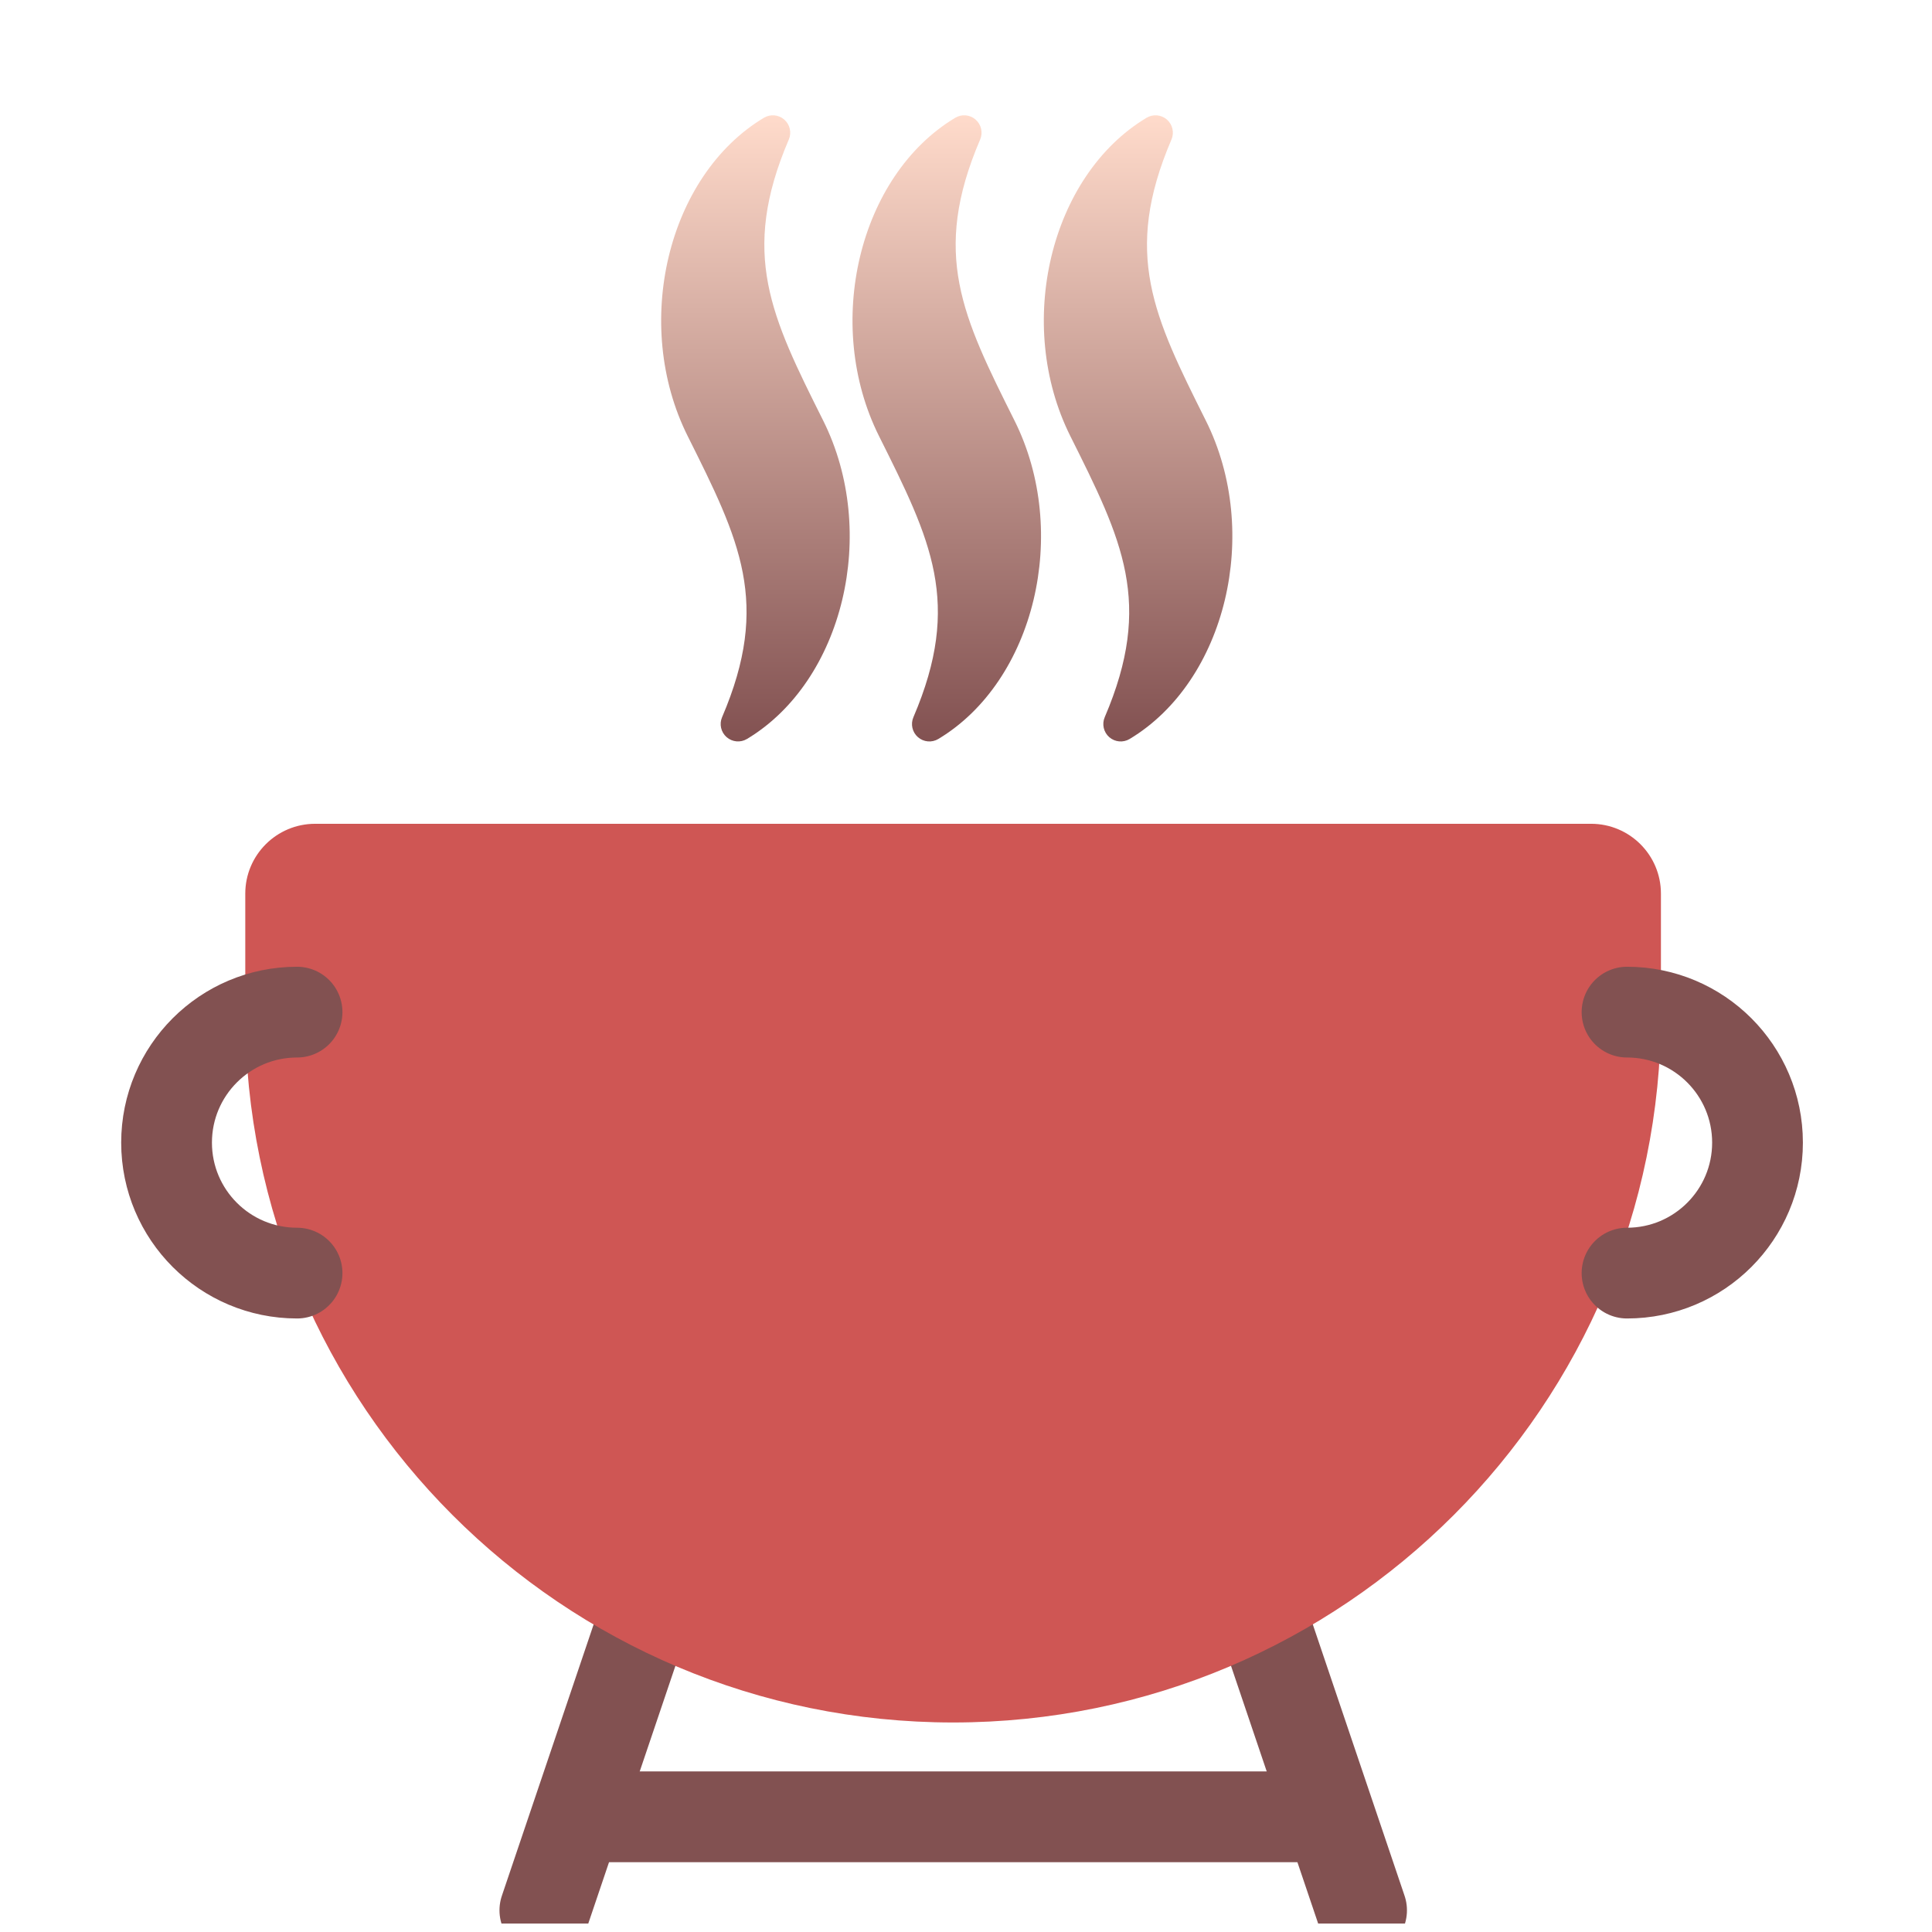 <svg xmlns="http://www.w3.org/2000/svg" width="112" height="112" viewBox="0 0 112 112" fill="none"><g clip-path="url(#clip0_5352_3115)"><path d="M31.586 110.742L36.963 94.842" stroke="#825151" stroke-width="5.261" stroke-miterlimit="10" stroke-linecap="round" stroke-linejoin="round"></path><path d="M78.932 110.742L73.555 94.842" stroke="#825151" stroke-width="5.261" stroke-miterlimit="10" stroke-linecap="round" stroke-linejoin="round"></path><path d="M55.253 99.854C77.915 99.854 96.286 81.483 96.286 58.821V51.806C96.286 49.569 94.473 47.756 92.236 47.756H18.27C16.033 47.756 14.219 49.569 14.219 51.806V58.821C14.22 81.483 32.591 99.854 55.253 99.854Z" fill="#CF5654"></path><path d="M35.031 105.322H75.478" stroke="#825151" stroke-width="5.261" stroke-miterlimit="10" stroke-linecap="round" stroke-linejoin="round"></path><path d="M17.221 58.674C13.043 58.674 9.656 62.061 9.656 66.239C9.656 70.417 13.043 73.803 17.221 73.803" stroke="#825151" stroke-width="5.261" stroke-miterlimit="10" stroke-linecap="round" stroke-linejoin="round"></path><path d="M94.32 58.674C98.498 58.674 101.885 62.061 101.885 66.239C101.885 70.417 98.498 73.803 94.32 73.803" stroke="#825151" stroke-width="5.261" stroke-miterlimit="10" stroke-linecap="round" stroke-linejoin="round"></path><path d="M45.728 8.089C45.901 7.687 45.794 7.22 45.465 6.932C45.135 6.644 44.659 6.603 44.283 6.828C38.691 10.182 36.628 18.806 39.867 25.283C42.881 31.31 44.7 34.947 41.86 41.576C41.687 41.979 41.794 42.446 42.123 42.733C42.453 43.021 42.929 43.063 43.304 42.838C48.895 39.483 50.959 30.859 47.72 24.379C44.707 18.353 42.888 14.716 45.728 8.089ZM56.82 8.089C56.992 7.687 56.885 7.22 56.556 6.932C56.226 6.644 55.75 6.603 55.375 6.828C49.784 10.182 47.72 18.807 50.959 25.284C53.972 31.311 55.791 34.948 52.951 41.577C52.778 41.98 52.885 42.447 53.214 42.734C53.545 43.022 54.021 43.064 54.396 42.839C59.986 39.484 62.05 30.86 58.811 24.38C55.798 18.353 53.979 14.716 56.82 8.089ZM69.902 24.38C66.889 18.353 65.071 14.716 67.911 8.089C68.083 7.687 67.977 7.22 67.648 6.932C67.317 6.644 66.841 6.603 66.466 6.828C60.875 10.182 58.811 18.807 62.05 25.284C65.064 31.311 66.882 34.948 64.042 41.577C63.87 41.98 63.977 42.447 64.305 42.734C64.636 43.022 65.112 43.064 65.487 42.839C71.077 39.484 73.141 30.859 69.902 24.38Z" fill="url(#paint0_linear_5352_3115)"></path></g><defs><linearGradient id="paint0_linear_5352_3115" x1="54.884" y1="6.684" x2="54.884" y2="42.983" gradientUnits="userSpaceOnUse"><stop stop-color="#FFDBCB"></stop><stop offset="1" stop-color="#825151"></stop></linearGradient><clipPath id="clip0_5352_3115"><rect width="111.511" height="111.511" fill="white"></rect></clipPath></defs></svg>